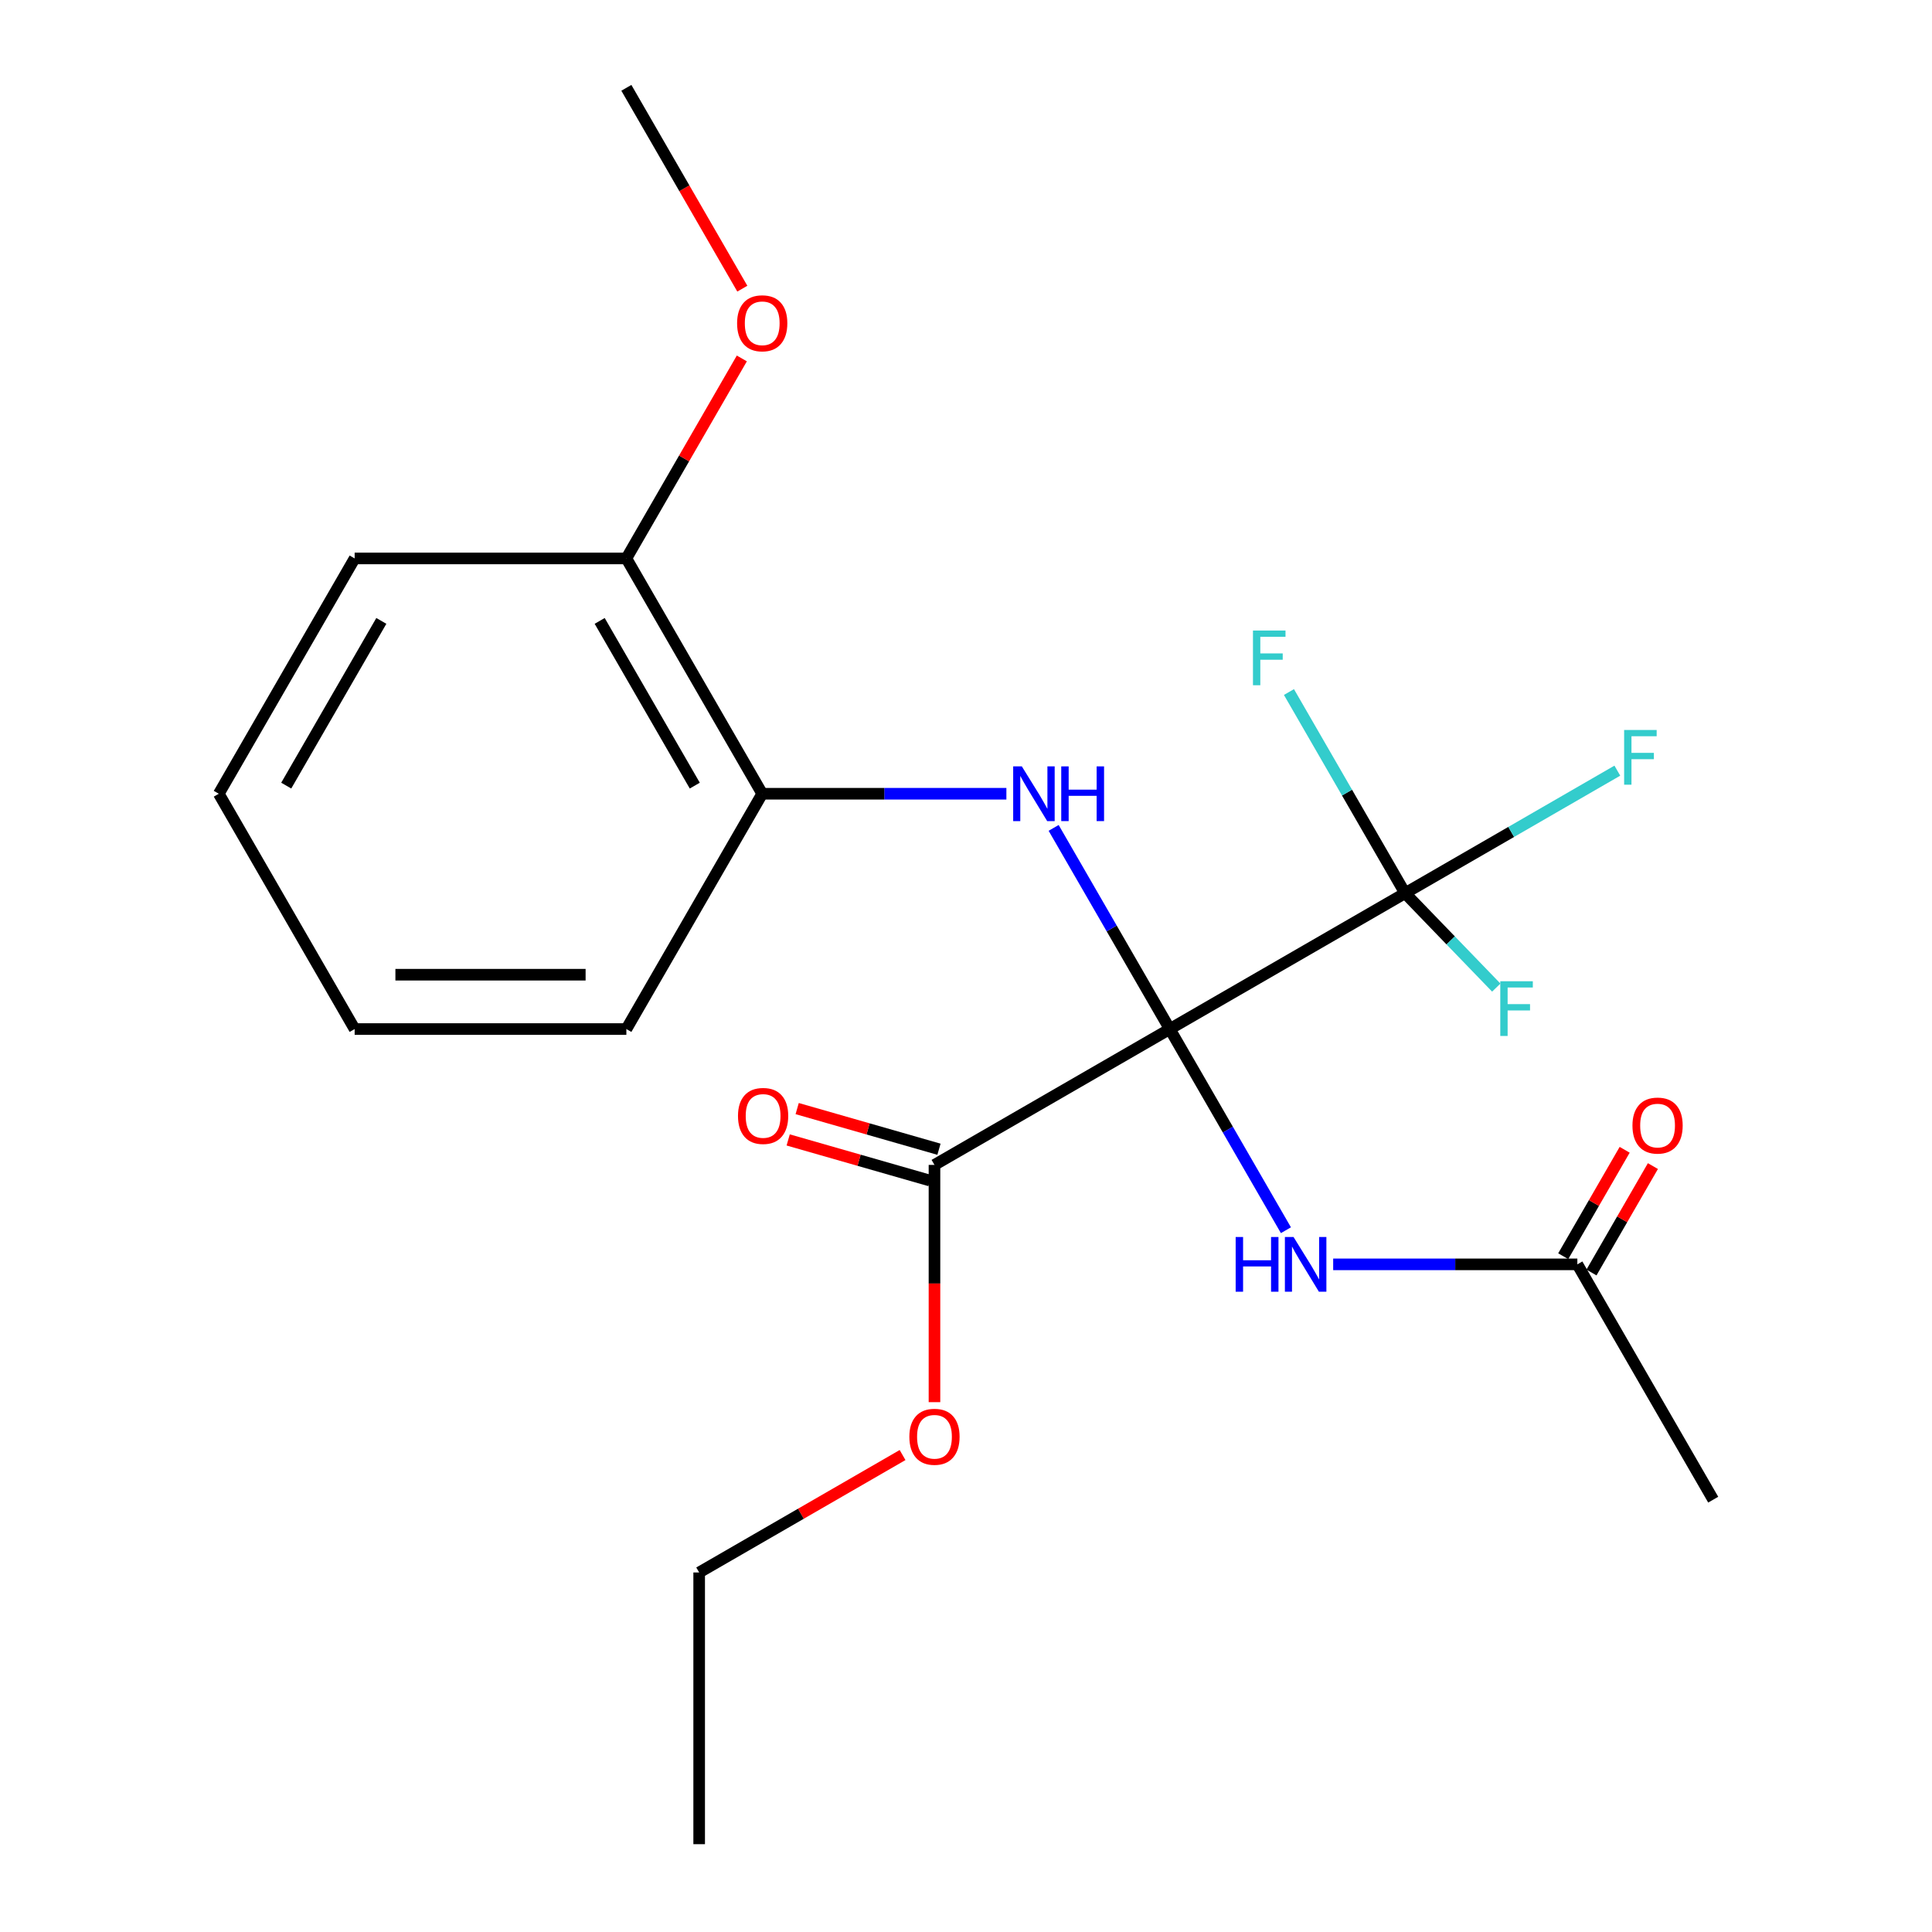 <?xml version='1.0' encoding='iso-8859-1'?>
<svg version='1.1' baseProfile='full'
              xmlns='http://www.w3.org/2000/svg'
                      xmlns:rdkit='http://www.rdkit.org/xml'
                      xmlns:xlink='http://www.w3.org/1999/xlink'
                  xml:space='preserve'
width='1000px' height='1000px' viewBox='0 0 1000 1000'>
<!-- END OF HEADER -->
<rect style='opacity:1.0;fill:#FFFFFF;stroke:none' width='1000' height='1000' x='0' y='0'> </rect>
<path class='bond-0' d='M 605.478,532.635 L 727.273,462.316' style='fill:none;fill-rule:evenodd;stroke:#000000;stroke-width:6px;stroke-linecap:butt;stroke-linejoin:miter;stroke-opacity:1' />
<path class='bond-1' d='M 605.478,532.635 L 575.421,480.575' style='fill:none;fill-rule:evenodd;stroke:#000000;stroke-width:6px;stroke-linecap:butt;stroke-linejoin:miter;stroke-opacity:1' />
<path class='bond-1' d='M 575.421,480.575 L 545.364,428.516' style='fill:none;fill-rule:evenodd;stroke:#0000FF;stroke-width:6px;stroke-linecap:butt;stroke-linejoin:miter;stroke-opacity:1' />
<path class='bond-2' d='M 605.478,532.635 L 635.534,584.694' style='fill:none;fill-rule:evenodd;stroke:#000000;stroke-width:6px;stroke-linecap:butt;stroke-linejoin:miter;stroke-opacity:1' />
<path class='bond-2' d='M 635.534,584.694 L 665.591,636.754' style='fill:none;fill-rule:evenodd;stroke:#0000FF;stroke-width:6px;stroke-linecap:butt;stroke-linejoin:miter;stroke-opacity:1' />
<path class='bond-3' d='M 605.478,532.635 L 483.683,602.953' style='fill:none;fill-rule:evenodd;stroke:#000000;stroke-width:6px;stroke-linecap:butt;stroke-linejoin:miter;stroke-opacity:1' />
<path class='bond-9' d='M 727.273,462.316 L 782.202,430.603' style='fill:none;fill-rule:evenodd;stroke:#000000;stroke-width:6px;stroke-linecap:butt;stroke-linejoin:miter;stroke-opacity:1' />
<path class='bond-9' d='M 782.202,430.603 L 837.132,398.889' style='fill:none;fill-rule:evenodd;stroke:#33CCCC;stroke-width:6px;stroke-linecap:butt;stroke-linejoin:miter;stroke-opacity:1' />
<path class='bond-10' d='M 727.273,462.316 L 697.216,410.257' style='fill:none;fill-rule:evenodd;stroke:#000000;stroke-width:6px;stroke-linecap:butt;stroke-linejoin:miter;stroke-opacity:1' />
<path class='bond-10' d='M 697.216,410.257 L 667.159,358.197' style='fill:none;fill-rule:evenodd;stroke:#33CCCC;stroke-width:6px;stroke-linecap:butt;stroke-linejoin:miter;stroke-opacity:1' />
<path class='bond-11' d='M 727.273,462.316 L 750.87,486.75' style='fill:none;fill-rule:evenodd;stroke:#000000;stroke-width:6px;stroke-linecap:butt;stroke-linejoin:miter;stroke-opacity:1' />
<path class='bond-11' d='M 750.87,486.75 L 774.467,511.183' style='fill:none;fill-rule:evenodd;stroke:#33CCCC;stroke-width:6px;stroke-linecap:butt;stroke-linejoin:miter;stroke-opacity:1' />
<path class='bond-4' d='M 520.903,410.84 L 457.713,410.84' style='fill:none;fill-rule:evenodd;stroke:#0000FF;stroke-width:6px;stroke-linecap:butt;stroke-linejoin:miter;stroke-opacity:1' />
<path class='bond-4' d='M 457.713,410.84 L 394.522,410.84' style='fill:none;fill-rule:evenodd;stroke:#000000;stroke-width:6px;stroke-linecap:butt;stroke-linejoin:miter;stroke-opacity:1' />
<path class='bond-5' d='M 690.052,654.43 L 753.242,654.43' style='fill:none;fill-rule:evenodd;stroke:#0000FF;stroke-width:6px;stroke-linecap:butt;stroke-linejoin:miter;stroke-opacity:1' />
<path class='bond-5' d='M 753.242,654.43 L 816.433,654.43' style='fill:none;fill-rule:evenodd;stroke:#000000;stroke-width:6px;stroke-linecap:butt;stroke-linejoin:miter;stroke-opacity:1' />
<path class='bond-6' d='M 486.008,594.842 L 449.312,584.322' style='fill:none;fill-rule:evenodd;stroke:#000000;stroke-width:6px;stroke-linecap:butt;stroke-linejoin:miter;stroke-opacity:1' />
<path class='bond-6' d='M 449.312,584.322 L 412.616,573.801' style='fill:none;fill-rule:evenodd;stroke:#FF0000;stroke-width:6px;stroke-linecap:butt;stroke-linejoin:miter;stroke-opacity:1' />
<path class='bond-6' d='M 481.357,611.065 L 444.661,600.545' style='fill:none;fill-rule:evenodd;stroke:#000000;stroke-width:6px;stroke-linecap:butt;stroke-linejoin:miter;stroke-opacity:1' />
<path class='bond-6' d='M 444.661,600.545 L 407.965,590.024' style='fill:none;fill-rule:evenodd;stroke:#FF0000;stroke-width:6px;stroke-linecap:butt;stroke-linejoin:miter;stroke-opacity:1' />
<path class='bond-12' d='M 483.683,602.953 L 483.683,664.354' style='fill:none;fill-rule:evenodd;stroke:#000000;stroke-width:6px;stroke-linecap:butt;stroke-linejoin:miter;stroke-opacity:1' />
<path class='bond-12' d='M 483.683,664.354 L 483.683,725.754' style='fill:none;fill-rule:evenodd;stroke:#FF0000;stroke-width:6px;stroke-linecap:butt;stroke-linejoin:miter;stroke-opacity:1' />
<path class='bond-7' d='M 394.522,410.84 L 324.204,289.045' style='fill:none;fill-rule:evenodd;stroke:#000000;stroke-width:6px;stroke-linecap:butt;stroke-linejoin:miter;stroke-opacity:1' />
<path class='bond-7' d='M 359.616,406.634 L 310.393,321.378' style='fill:none;fill-rule:evenodd;stroke:#000000;stroke-width:6px;stroke-linecap:butt;stroke-linejoin:miter;stroke-opacity:1' />
<path class='bond-14' d='M 394.522,410.84 L 324.204,532.635' style='fill:none;fill-rule:evenodd;stroke:#000000;stroke-width:6px;stroke-linecap:butt;stroke-linejoin:miter;stroke-opacity:1' />
<path class='bond-8' d='M 823.741,658.649 L 839.642,631.108' style='fill:none;fill-rule:evenodd;stroke:#000000;stroke-width:6px;stroke-linecap:butt;stroke-linejoin:miter;stroke-opacity:1' />
<path class='bond-8' d='M 839.642,631.108 L 855.543,603.566' style='fill:none;fill-rule:evenodd;stroke:#FF0000;stroke-width:6px;stroke-linecap:butt;stroke-linejoin:miter;stroke-opacity:1' />
<path class='bond-8' d='M 809.125,650.211 L 825.026,622.67' style='fill:none;fill-rule:evenodd;stroke:#000000;stroke-width:6px;stroke-linecap:butt;stroke-linejoin:miter;stroke-opacity:1' />
<path class='bond-8' d='M 825.026,622.67 L 840.927,595.128' style='fill:none;fill-rule:evenodd;stroke:#FF0000;stroke-width:6px;stroke-linecap:butt;stroke-linejoin:miter;stroke-opacity:1' />
<path class='bond-15' d='M 816.433,654.43 L 886.751,776.225' style='fill:none;fill-rule:evenodd;stroke:#000000;stroke-width:6px;stroke-linecap:butt;stroke-linejoin:miter;stroke-opacity:1' />
<path class='bond-13' d='M 324.204,289.045 L 354.087,237.285' style='fill:none;fill-rule:evenodd;stroke:#000000;stroke-width:6px;stroke-linecap:butt;stroke-linejoin:miter;stroke-opacity:1' />
<path class='bond-13' d='M 354.087,237.285 L 383.971,185.526' style='fill:none;fill-rule:evenodd;stroke:#FF0000;stroke-width:6px;stroke-linecap:butt;stroke-linejoin:miter;stroke-opacity:1' />
<path class='bond-16' d='M 324.204,289.045 L 183.567,289.045' style='fill:none;fill-rule:evenodd;stroke:#000000;stroke-width:6px;stroke-linecap:butt;stroke-linejoin:miter;stroke-opacity:1' />
<path class='bond-17' d='M 467.167,753.126 L 414.527,783.517' style='fill:none;fill-rule:evenodd;stroke:#FF0000;stroke-width:6px;stroke-linecap:butt;stroke-linejoin:miter;stroke-opacity:1' />
<path class='bond-17' d='M 414.527,783.517 L 361.887,813.909' style='fill:none;fill-rule:evenodd;stroke:#000000;stroke-width:6px;stroke-linecap:butt;stroke-linejoin:miter;stroke-opacity:1' />
<path class='bond-18' d='M 384.225,149.414 L 354.214,97.434' style='fill:none;fill-rule:evenodd;stroke:#FF0000;stroke-width:6px;stroke-linecap:butt;stroke-linejoin:miter;stroke-opacity:1' />
<path class='bond-18' d='M 354.214,97.434 L 324.204,45.455' style='fill:none;fill-rule:evenodd;stroke:#000000;stroke-width:6px;stroke-linecap:butt;stroke-linejoin:miter;stroke-opacity:1' />
<path class='bond-20' d='M 324.204,532.635 L 183.567,532.635' style='fill:none;fill-rule:evenodd;stroke:#000000;stroke-width:6px;stroke-linecap:butt;stroke-linejoin:miter;stroke-opacity:1' />
<path class='bond-20' d='M 303.108,504.508 L 204.663,504.508' style='fill:none;fill-rule:evenodd;stroke:#000000;stroke-width:6px;stroke-linecap:butt;stroke-linejoin:miter;stroke-opacity:1' />
<path class='bond-22' d='M 183.567,289.045 L 113.249,410.84' style='fill:none;fill-rule:evenodd;stroke:#000000;stroke-width:6px;stroke-linecap:butt;stroke-linejoin:miter;stroke-opacity:1' />
<path class='bond-22' d='M 197.378,321.378 L 148.155,406.634' style='fill:none;fill-rule:evenodd;stroke:#000000;stroke-width:6px;stroke-linecap:butt;stroke-linejoin:miter;stroke-opacity:1' />
<path class='bond-19' d='M 361.887,813.909 L 361.887,954.545' style='fill:none;fill-rule:evenodd;stroke:#000000;stroke-width:6px;stroke-linecap:butt;stroke-linejoin:miter;stroke-opacity:1' />
<path class='bond-21' d='M 183.567,532.635 L 113.249,410.84' style='fill:none;fill-rule:evenodd;stroke:#000000;stroke-width:6px;stroke-linecap:butt;stroke-linejoin:miter;stroke-opacity:1' />
<path  class='atom-2' d='M 528.899 396.68
L 538.179 411.68
Q 539.099 413.16, 540.579 415.84
Q 542.059 418.52, 542.139 418.68
L 542.139 396.68
L 545.899 396.68
L 545.899 425
L 542.019 425
L 532.059 408.6
Q 530.899 406.68, 529.659 404.48
Q 528.459 402.28, 528.099 401.6
L 528.099 425
L 524.419 425
L 524.419 396.68
L 528.899 396.68
' fill='#0000FF'/>
<path  class='atom-2' d='M 549.299 396.68
L 553.139 396.68
L 553.139 408.72
L 567.619 408.72
L 567.619 396.68
L 571.459 396.68
L 571.459 425
L 567.619 425
L 567.619 411.92
L 553.139 411.92
L 553.139 425
L 549.299 425
L 549.299 396.68
' fill='#0000FF'/>
<path  class='atom-3' d='M 639.576 640.27
L 643.416 640.27
L 643.416 652.31
L 657.896 652.31
L 657.896 640.27
L 661.736 640.27
L 661.736 668.59
L 657.896 668.59
L 657.896 655.51
L 643.416 655.51
L 643.416 668.59
L 639.576 668.59
L 639.576 640.27
' fill='#0000FF'/>
<path  class='atom-3' d='M 669.536 640.27
L 678.816 655.27
Q 679.736 656.75, 681.216 659.43
Q 682.696 662.11, 682.776 662.27
L 682.776 640.27
L 686.536 640.27
L 686.536 668.59
L 682.656 668.59
L 672.696 652.19
Q 671.536 650.27, 670.296 648.07
Q 669.096 645.87, 668.736 645.19
L 668.736 668.59
L 665.056 668.59
L 665.056 640.27
L 669.536 640.27
' fill='#0000FF'/>
<path  class='atom-7' d='M 381.984 577.605
Q 381.984 570.805, 385.344 567.005
Q 388.704 563.205, 394.984 563.205
Q 401.264 563.205, 404.624 567.005
Q 407.984 570.805, 407.984 577.605
Q 407.984 584.485, 404.584 588.405
Q 401.184 592.285, 394.984 592.285
Q 388.744 592.285, 385.344 588.405
Q 381.984 584.525, 381.984 577.605
M 394.984 589.085
Q 399.304 589.085, 401.624 586.205
Q 403.984 583.285, 403.984 577.605
Q 403.984 572.045, 401.624 569.245
Q 399.304 566.405, 394.984 566.405
Q 390.664 566.405, 388.304 569.205
Q 385.984 572.005, 385.984 577.605
Q 385.984 583.325, 388.304 586.205
Q 390.664 589.085, 394.984 589.085
' fill='#FF0000'/>
<path  class='atom-9' d='M 844.955 582.591
Q 844.955 575.791, 848.315 571.991
Q 851.675 568.191, 857.955 568.191
Q 864.235 568.191, 867.595 571.991
Q 870.955 575.791, 870.955 582.591
Q 870.955 589.471, 867.555 593.391
Q 864.155 597.271, 857.955 597.271
Q 851.715 597.271, 848.315 593.391
Q 844.955 589.511, 844.955 582.591
M 857.955 594.071
Q 862.275 594.071, 864.595 591.191
Q 866.955 588.271, 866.955 582.591
Q 866.955 577.031, 864.595 574.231
Q 862.275 571.391, 857.955 571.391
Q 853.635 571.391, 851.275 574.191
Q 848.955 576.991, 848.955 582.591
Q 848.955 588.311, 851.275 591.191
Q 853.635 594.071, 857.955 594.071
' fill='#FF0000'/>
<path  class='atom-10' d='M 840.648 377.838
L 857.488 377.838
L 857.488 381.078
L 844.448 381.078
L 844.448 389.678
L 856.048 389.678
L 856.048 392.958
L 844.448 392.958
L 844.448 406.158
L 840.648 406.158
L 840.648 377.838
' fill='#33CCCC'/>
<path  class='atom-11' d='M 648.534 326.361
L 665.374 326.361
L 665.374 329.601
L 652.334 329.601
L 652.334 338.201
L 663.934 338.201
L 663.934 341.481
L 652.334 341.481
L 652.334 354.681
L 648.534 354.681
L 648.534 326.361
' fill='#33CCCC'/>
<path  class='atom-12' d='M 776.544 507.891
L 793.384 507.891
L 793.384 511.131
L 780.344 511.131
L 780.344 519.731
L 791.944 519.731
L 791.944 523.011
L 780.344 523.011
L 780.344 536.211
L 776.544 536.211
L 776.544 507.891
' fill='#33CCCC'/>
<path  class='atom-13' d='M 470.683 743.67
Q 470.683 736.87, 474.043 733.07
Q 477.403 729.27, 483.683 729.27
Q 489.963 729.27, 493.323 733.07
Q 496.683 736.87, 496.683 743.67
Q 496.683 750.55, 493.283 754.47
Q 489.883 758.35, 483.683 758.35
Q 477.443 758.35, 474.043 754.47
Q 470.683 750.59, 470.683 743.67
M 483.683 755.15
Q 488.003 755.15, 490.323 752.27
Q 492.683 749.35, 492.683 743.67
Q 492.683 738.11, 490.323 735.31
Q 488.003 732.47, 483.683 732.47
Q 479.363 732.47, 477.003 735.27
Q 474.683 738.07, 474.683 743.67
Q 474.683 749.39, 477.003 752.27
Q 479.363 755.15, 483.683 755.15
' fill='#FF0000'/>
<path  class='atom-14' d='M 381.522 167.33
Q 381.522 160.53, 384.882 156.73
Q 388.242 152.93, 394.522 152.93
Q 400.802 152.93, 404.162 156.73
Q 407.522 160.53, 407.522 167.33
Q 407.522 174.21, 404.122 178.13
Q 400.722 182.01, 394.522 182.01
Q 388.282 182.01, 384.882 178.13
Q 381.522 174.25, 381.522 167.33
M 394.522 178.81
Q 398.842 178.81, 401.162 175.93
Q 403.522 173.01, 403.522 167.33
Q 403.522 161.77, 401.162 158.97
Q 398.842 156.13, 394.522 156.13
Q 390.202 156.13, 387.842 158.93
Q 385.522 161.73, 385.522 167.33
Q 385.522 173.05, 387.842 175.93
Q 390.202 178.81, 394.522 178.81
' fill='#FF0000'/>
</svg>
